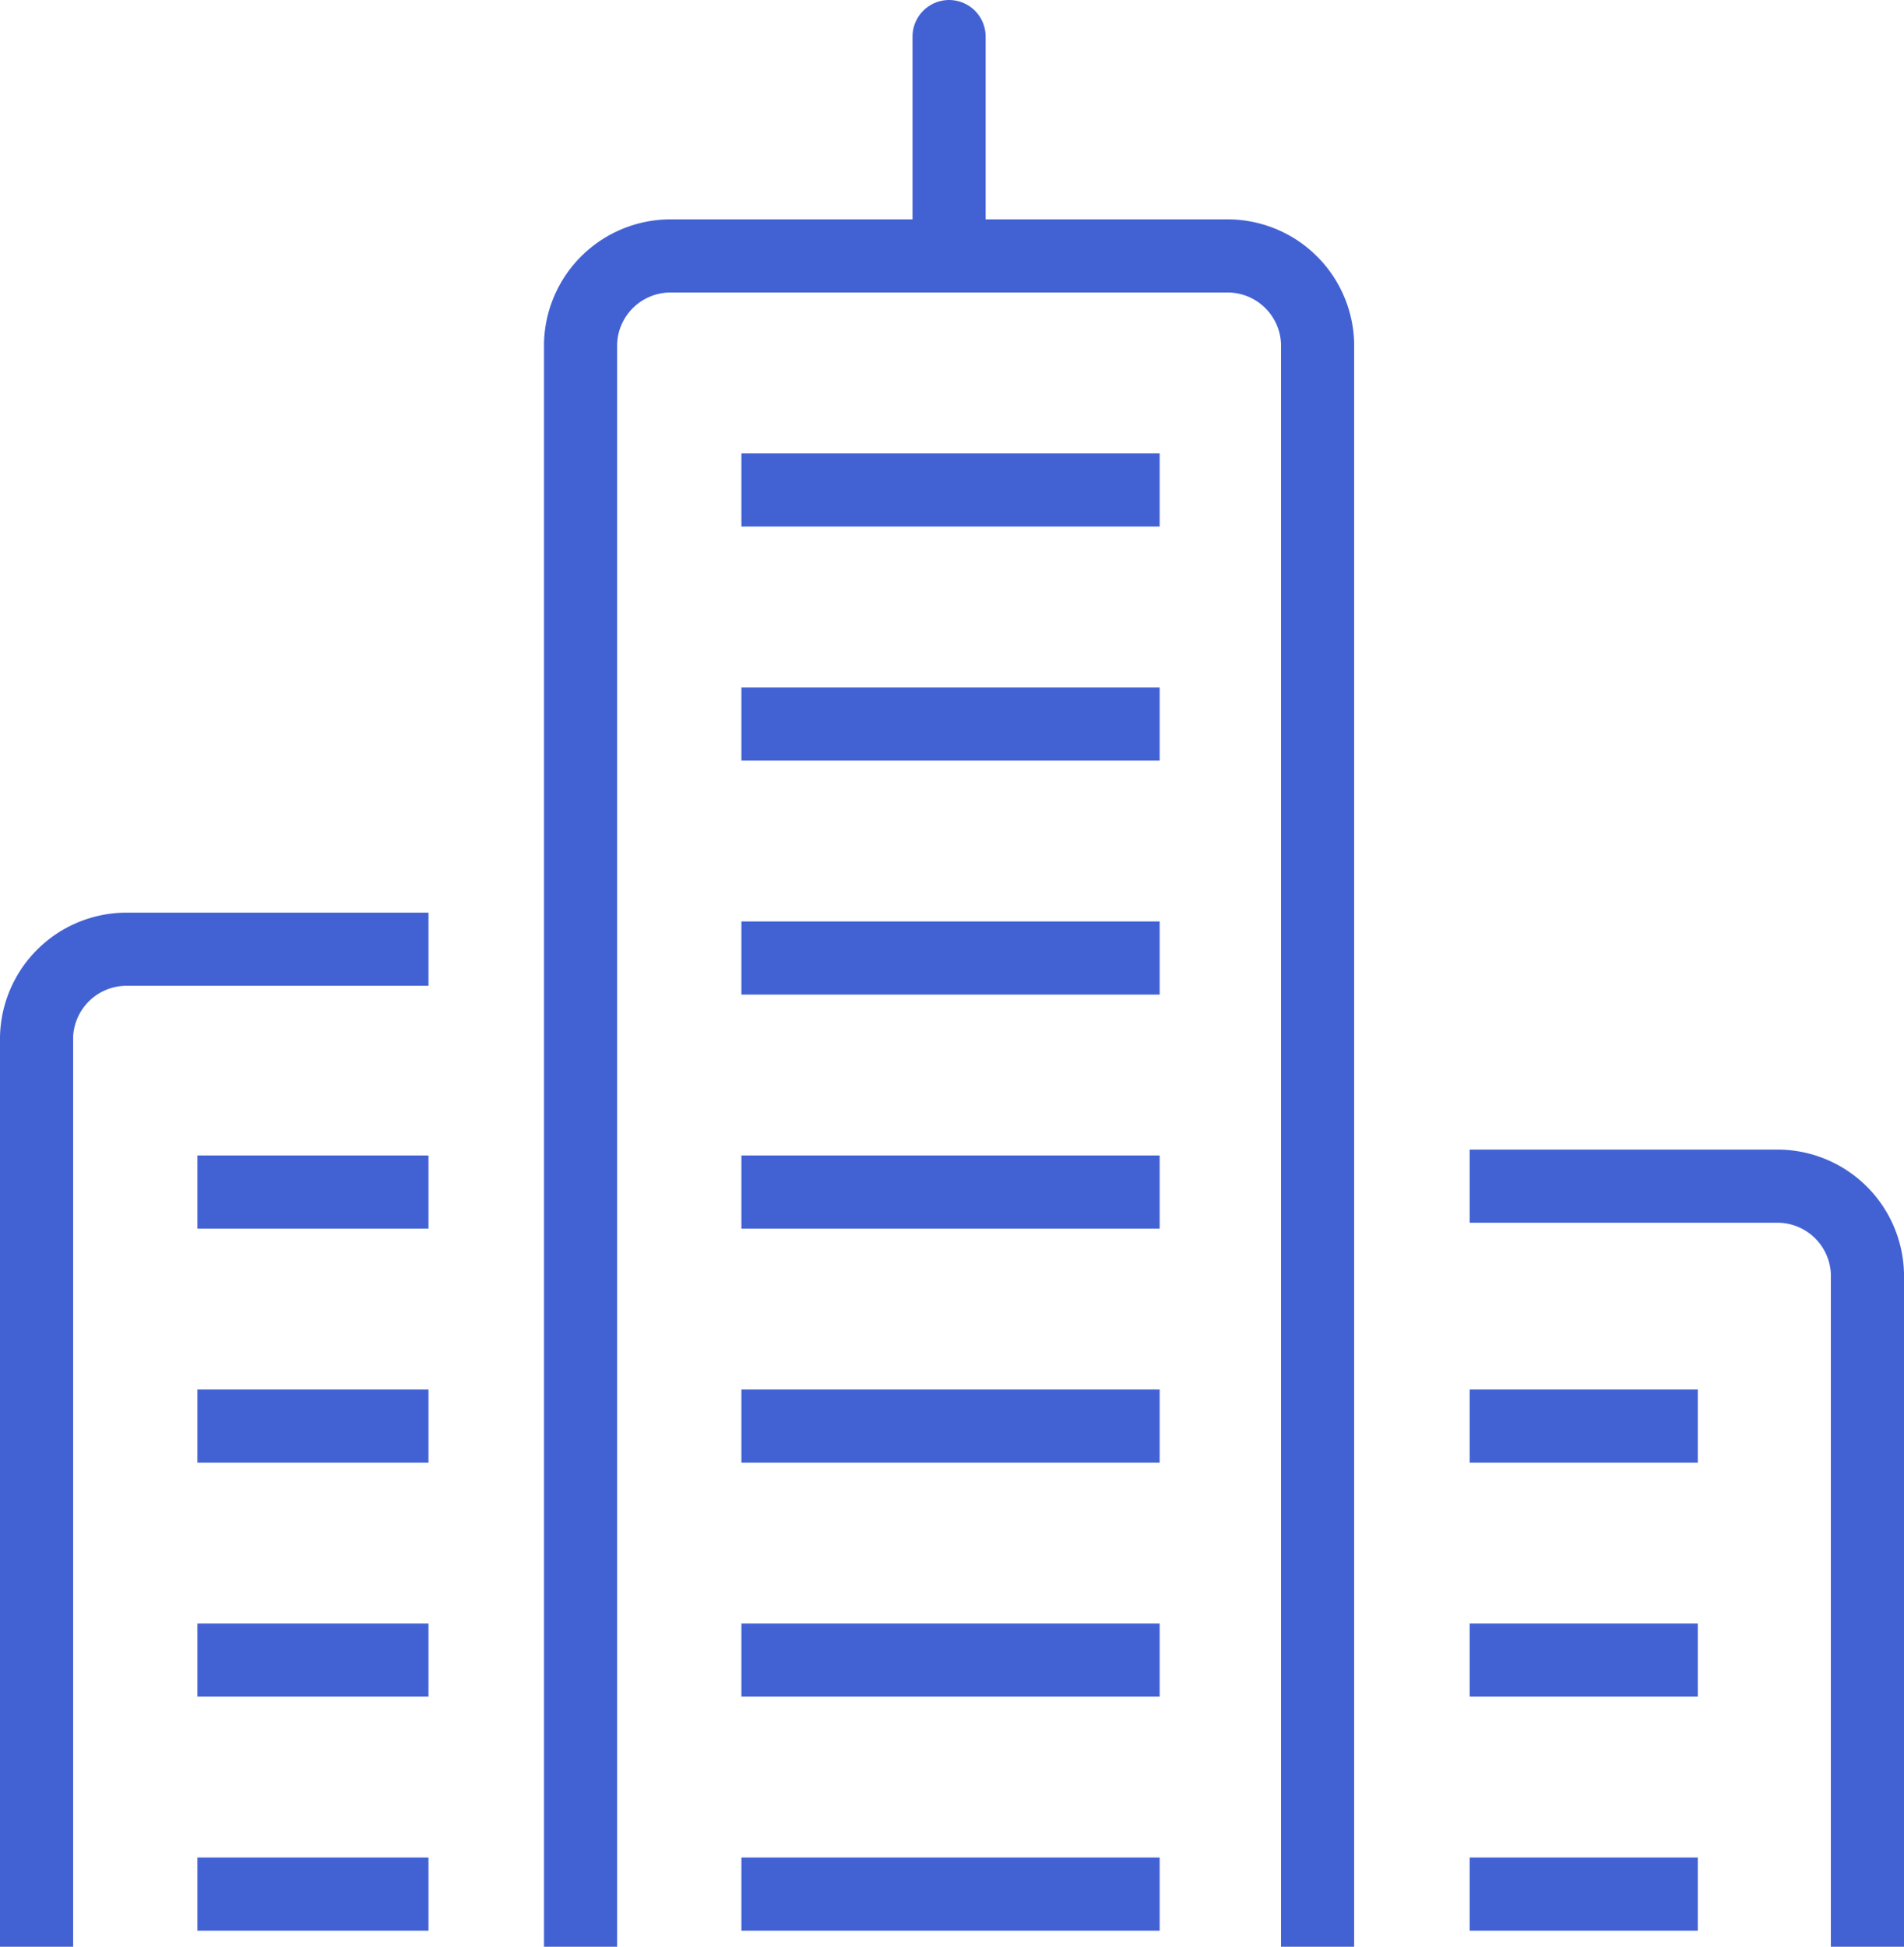 <?xml version="1.0" encoding="UTF-8"?> <svg xmlns="http://www.w3.org/2000/svg" id="Calque_1" data-name="Calque 1" viewBox="0 0 65.1 66.55"> <defs> <style>.cls-1,.cls-2,.cls-3{fill:none;stroke:#4262d4;stroke-width:2.5px;}.cls-2{stroke-linecap:round;}.cls-3{stroke-linejoin:round;}</style> </defs> <title>Societe-francaise-industrielle-et-commerciale--cotee-ou-non-cotee-bleu</title> <g id="Page-1"> <g id="Devenir-membre---V2"> <g id="Group-5"> <g id="Sans-titre---1"> <path id="Shape" class="cls-1" d="M26.1,16.8H40.4" transform="translate(-0.75 -0.05)"></path> <path id="Shape-2" data-name="Shape" class="cls-1" d="M26.1,24.8H40.4" transform="translate(-0.75 -0.05)"></path> <path id="Shape-3" data-name="Shape" class="cls-1" d="M26.1,32.8H40.4" transform="translate(-0.75 -0.05)"></path> <path id="Shape-4" data-name="Shape" class="cls-1" d="M26.1,48.8H40.4" transform="translate(-0.75 -0.05)"></path> <path id="Shape-5" data-name="Shape" class="cls-1" d="M26.1,56.8H40.4" transform="translate(-0.75 -0.05)"></path> <path id="Shape-6" data-name="Shape" class="cls-1" d="M26.1,40.8H40.4" transform="translate(-0.75 -0.05)"></path> <path id="Shape-7" data-name="Shape" class="cls-1" d="M26.1,64.8H40.4" transform="translate(-0.75 -0.05)"></path> <path id="Shape-8" data-name="Shape" class="cls-1" d="M7.5,48.8h7.9" transform="translate(-0.75 -0.05)"></path> <path id="Shape-9" data-name="Shape" class="cls-1" d="M7.5,56.8h7.9" transform="translate(-0.75 -0.05)"></path> <path id="Shape-10" data-name="Shape" class="cls-1" d="M7.5,40.8h7.9" transform="translate(-0.75 -0.05)"></path> <path id="Shape-11" data-name="Shape" class="cls-1" d="M7.5,64.8h7.9" transform="translate(-0.75 -0.05)"></path> <path id="Shape-12" data-name="Shape" class="cls-1" d="M51,48.8h7.8" transform="translate(-0.75 -0.05)"></path> <path id="Shape-13" data-name="Shape" class="cls-1" d="M51,56.8h7.8" transform="translate(-0.75 -0.05)"></path> <path id="Shape-14" data-name="Shape" class="cls-1" d="M51,64.8h7.8" transform="translate(-0.75 -0.05)"></path> <path id="Shape-15" data-name="Shape" class="cls-2" d="M33.2,1.3V8.5" transform="translate(-0.75 -0.05)"></path> <path id="Shape-16" data-name="Shape" class="cls-3" d="M20.6,66.6V11.8a3.08,3.08,0,0,1,3-3H42.8a3.08,3.08,0,0,1,3,3V66.6" transform="translate(-0.75 -0.05)"></path> <path id="Shape-17" data-name="Shape" class="cls-3" d="M2,66.6V35.5a3.08,3.08,0,0,1,3-3H15.4" transform="translate(-0.75 -0.05)"></path> <path id="Shape-18" data-name="Shape" class="cls-3" d="M64.6,66.6v-23a3.08,3.08,0,0,0-3-3H51" transform="translate(-0.75 -0.05)"></path> </g> </g> </g> </g> </svg> 